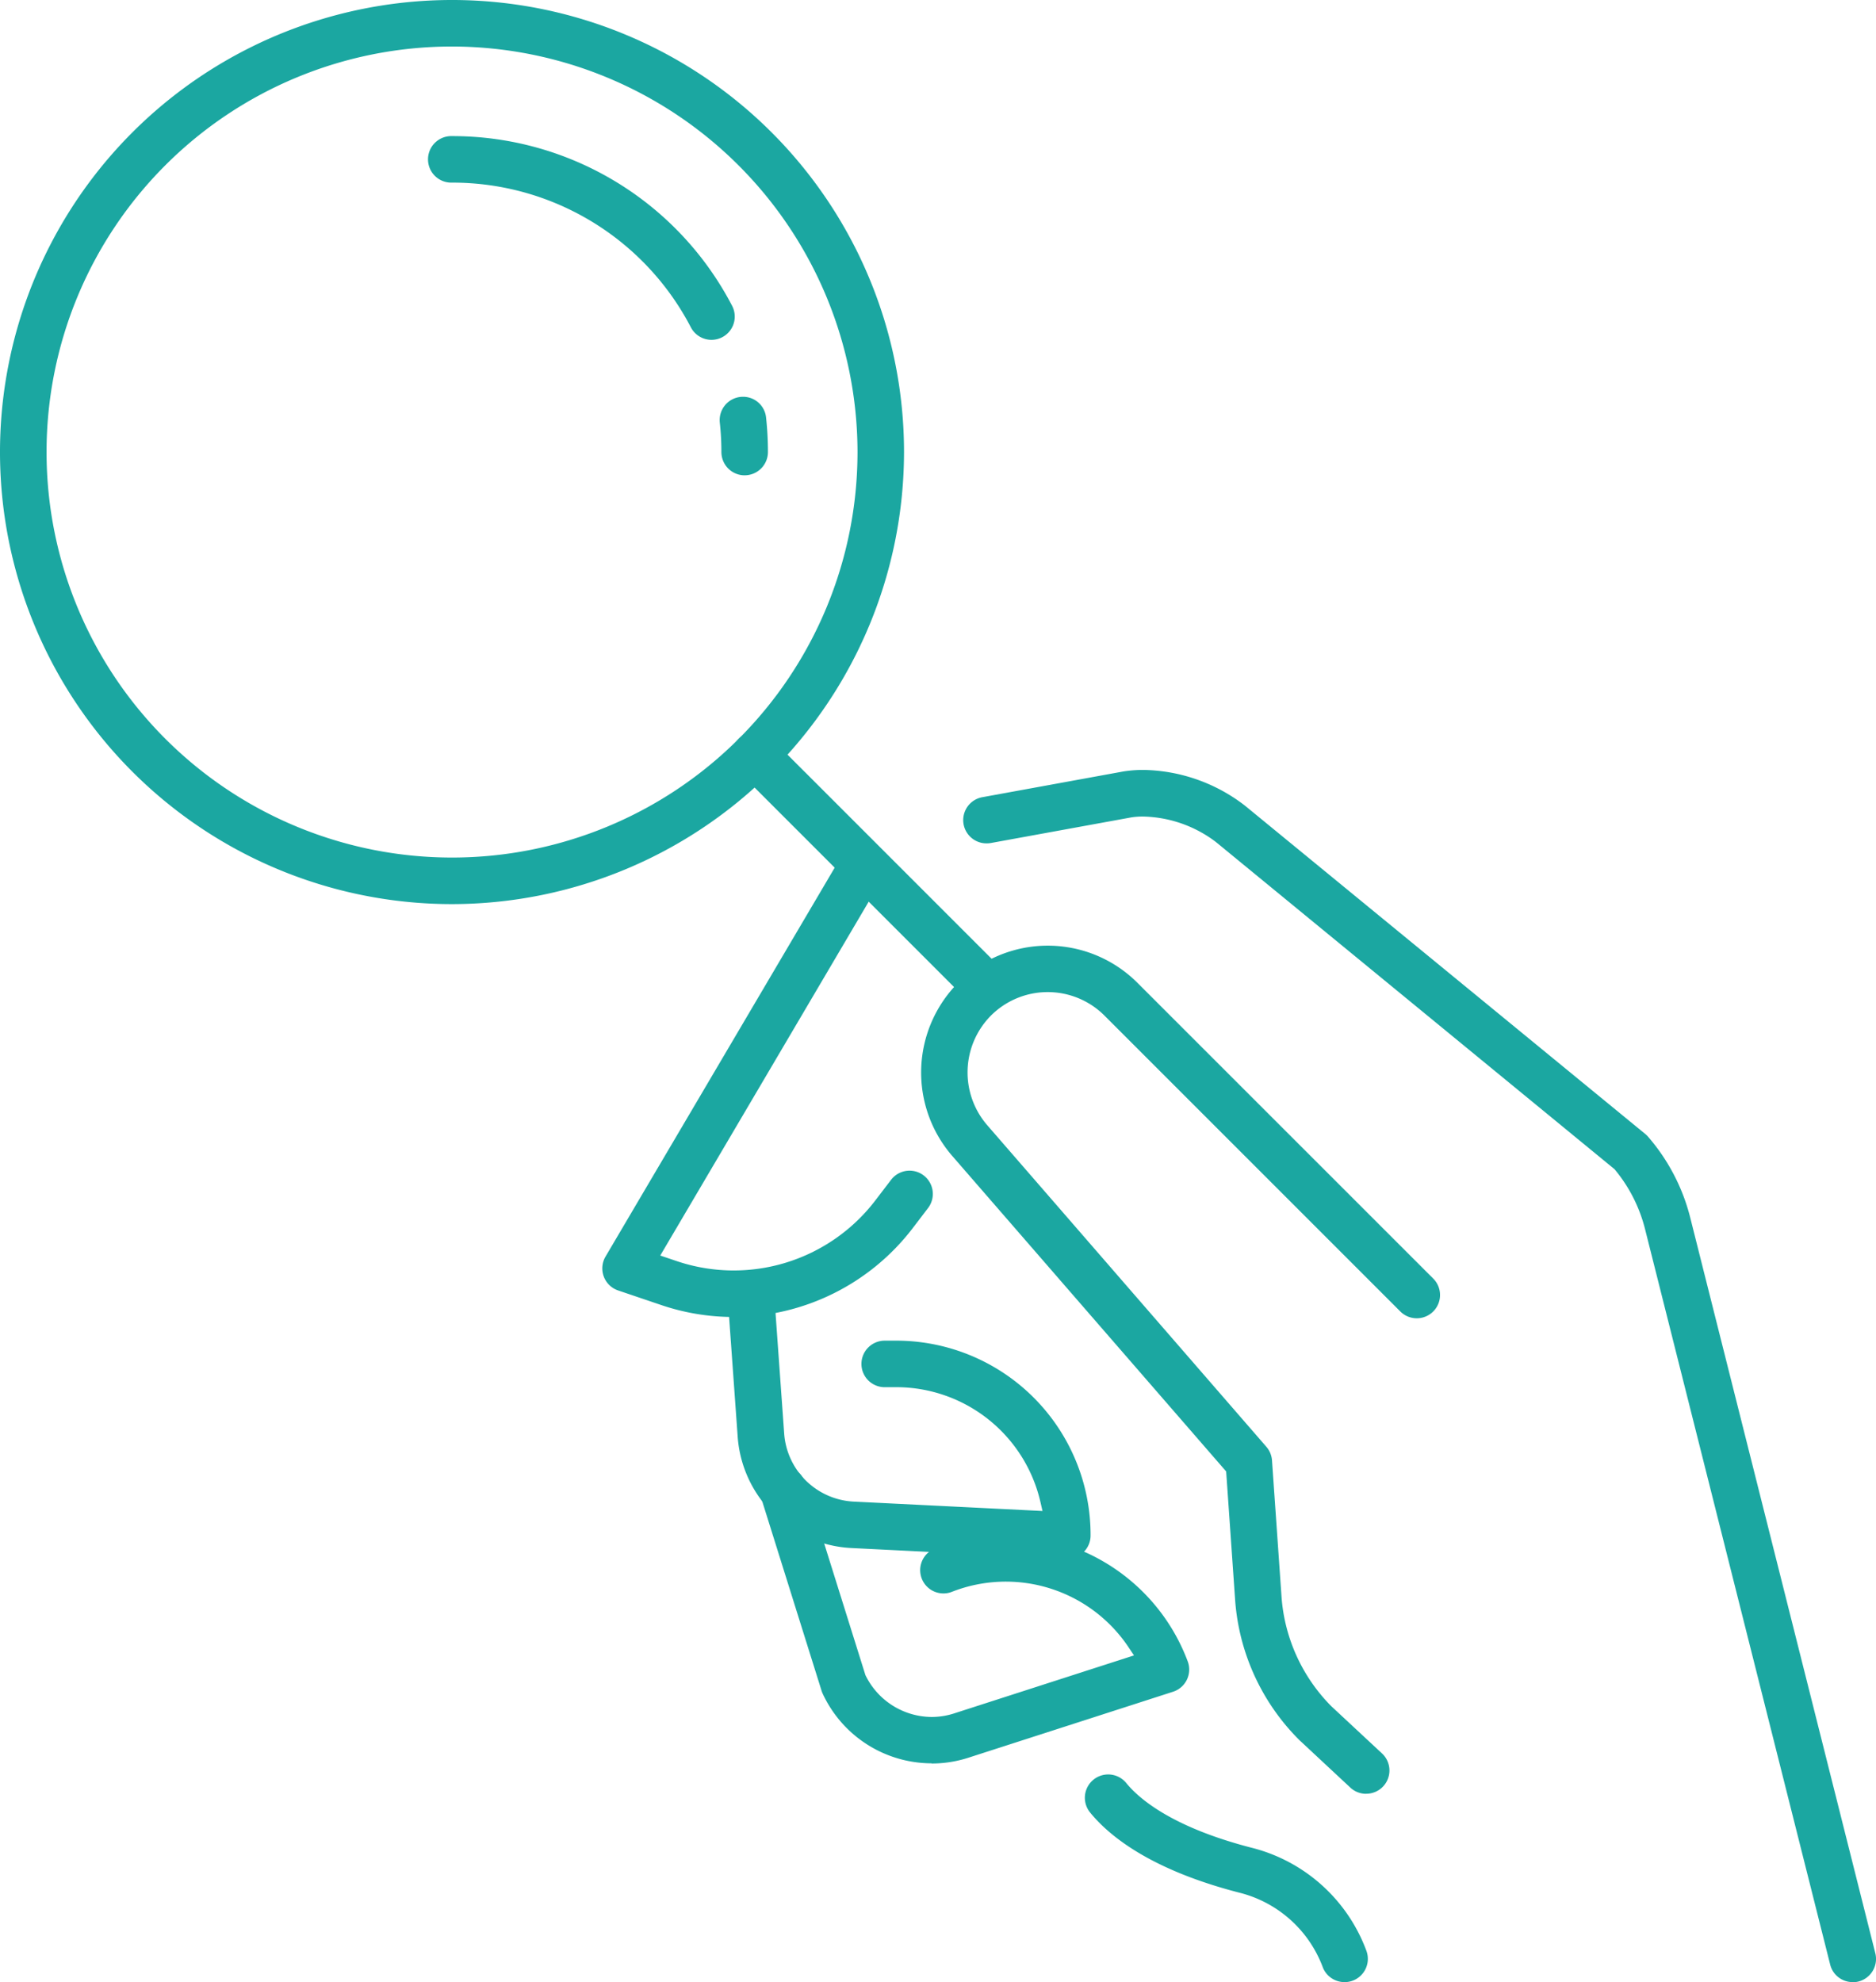 <svg id="Group_216" data-name="Group 216" xmlns="http://www.w3.org/2000/svg" xmlns:xlink="http://www.w3.org/1999/xlink" width="81.193" height="85.777" viewBox="0 0 81.193 85.777">
  <defs>
    <clipPath id="clip-path">
      <rect id="Rectangle_263" data-name="Rectangle 263" width="81.193" height="85.777" fill="#1ba7a1"/>
    </clipPath>
  </defs>
  <g id="Group_215" data-name="Group 215" clip-path="url(#clip-path)">
    <path id="Path_831" data-name="Path 831" d="M38.937,67.115a9.739,9.739,0,0,1-3.123-.515l-1.872-.634A1.007,1.007,0,0,1,33.4,64.5L43.532,47.307a1.006,1.006,0,0,1,1.843.259,1,1,0,0,1-.107.763l-9.5,16.127.7.237a7.713,7.713,0,0,0,8.609-2.623l.681-.891a1.006,1.006,0,1,1,1.6,1.222l-.68.891a9.793,9.793,0,0,1-7.733,3.825" transform="translate(-7.192 -10.122)" fill="#1ba7a1"/>
    <path id="Path_832" data-name="Path 832" d="M91.69,94.97a1,1,0,0,1-.976-.761L82.7,62.373a6.54,6.54,0,0,0-1.318-2.582L64.117,45.622a5.392,5.392,0,0,0-3.141-1.093,3.3,3.3,0,0,0-.491.034l-6.091,1.111a1.049,1.049,0,0,1-.183.016,1.007,1.007,0,0,1-.178-2l6.1-1.113a5.51,5.51,0,0,1,.843-.065,7.364,7.364,0,0,1,4.409,1.545L82.713,58.268a.951.951,0,0,1,.121.118,8.532,8.532,0,0,1,1.824,3.5l8.011,31.836a1.01,1.01,0,0,1-.731,1.223,1.053,1.053,0,0,1-.247.03" transform="translate(-11.505 -9.193)" fill="#1ba7a1"/>
    <path id="Path_833" data-name="Path 833" d="M70.126,88.918a1,1,0,0,1-.686-.27l-2.2-2.05a9.522,9.522,0,0,1-2.786-6.083l-.387-5.547L52.2,61.3a5.514,5.514,0,0,1,.24-7.454,5.489,5.489,0,0,1,7.787-.024L73.038,66.63a1.007,1.007,0,0,1-1.425,1.423L58.8,55.24a3.476,3.476,0,0,0-4.929.016,3.492,3.492,0,0,0-.152,4.719L65.806,73.9a1.006,1.006,0,0,1,.245.59l.411,5.884a7.486,7.486,0,0,0,2.158,4.756l2.193,2.042a1.007,1.007,0,0,1-.687,1.744" transform="translate(-10.999 -11.29)" fill="#1ba7a1"/>
    <path id="Path_834" data-name="Path 834" d="M45.534,82.184a5.194,5.194,0,0,1-4.919-4.812l-.433-6.036a1.006,1.006,0,0,1,.933-1.076l.079,0a1.008,1.008,0,0,1,1,.935l.433,6.035a3.177,3.177,0,0,0,3.009,2.945l8.171.406-.092-.4a6.405,6.405,0,0,0-6.205-4.958l-.491,0a1.007,1.007,0,1,1-.023-2.013l.392,0a8.411,8.411,0,0,1,8.5,8.44,1.007,1.007,0,0,1-1.007,1Z" transform="translate(-8.688 -15.192)" fill="#1ba7a1"/>
    <path id="Path_835" data-name="Path 835" d="M49.394,93.824a5.207,5.207,0,0,1-4.714-3.012.9.9,0,0,1-.047-.12l-2.627-8.386a1.007,1.007,0,1,1,1.922-.6l2.6,8.3a3.207,3.207,0,0,0,2.865,1.812,3.168,3.168,0,0,0,.973-.154l7.786-2.51-.23-.345a6.388,6.388,0,0,0-7.65-2.407.987.987,0,0,1-.367.07,1.007,1.007,0,0,1-.366-1.945,8.413,8.413,0,0,1,10.939,4.887,1.009,1.009,0,0,1-.635,1.312l-8.86,2.856a5.188,5.188,0,0,1-1.589.25" transform="translate(-9.073 -17.515)" fill="#1ba7a1"/>
    <path id="Path_836" data-name="Path 836" d="M71.143,106.963a1.007,1.007,0,0,1-.953-.68,5.2,5.2,0,0,0-3.6-3.191c-3.8-.98-5.61-2.428-6.458-3.471A1.007,1.007,0,1,1,61.7,98.35c.538.661,1.956,1.9,5.4,2.792a7.162,7.162,0,0,1,5,4.489,1.007,1.007,0,0,1-.953,1.333" transform="translate(-12.954 -21.186)" fill="#1ba7a1"/>
    <path id="Path_837" data-name="Path 837" d="M19.564,39.126A19.563,19.563,0,1,1,39.126,19.564,19.586,19.586,0,0,1,19.564,39.126m0-37.113a17.549,17.549,0,1,0,17.549,17.55A17.57,17.57,0,0,0,19.564,2.013" transform="translate(0 0)" fill="#1ba7a1"/>
    <path id="Path_838" data-name="Path 838" d="M35.914,16.332a1.007,1.007,0,0,1-.893-.541A11.634,11.634,0,0,0,24.683,9.528a1.007,1.007,0,1,1,0-2.013,13.643,13.643,0,0,1,12.122,7.343,1.007,1.007,0,0,1-.891,1.474" transform="translate(-5.12 -1.625)" fill="#1ba7a1"/>
    <path id="Path_839" data-name="Path 839" d="M40.822,25.308A1.008,1.008,0,0,1,39.815,24.3a11.714,11.714,0,0,0-.069-1.274,1.009,1.009,0,0,1,.893-1.111,1.041,1.041,0,0,1,.11-.006,1,1,0,0,1,1,.9,14.1,14.1,0,0,1,.08,1.492,1.008,1.008,0,0,1-1.007,1.006" transform="translate(-8.593 -4.738)" fill="#1ba7a1"/>
    <path id="Path_840" data-name="Path 840" d="M51.448,52.454a1,1,0,0,1-.712-.295L40.712,42.136a1.007,1.007,0,0,1,1.425-1.424L52.16,50.735a1.007,1.007,0,0,1-.712,1.719" transform="translate(-8.74 -8.74)" fill="#1ba7a1"/>
  </g>
</svg>
